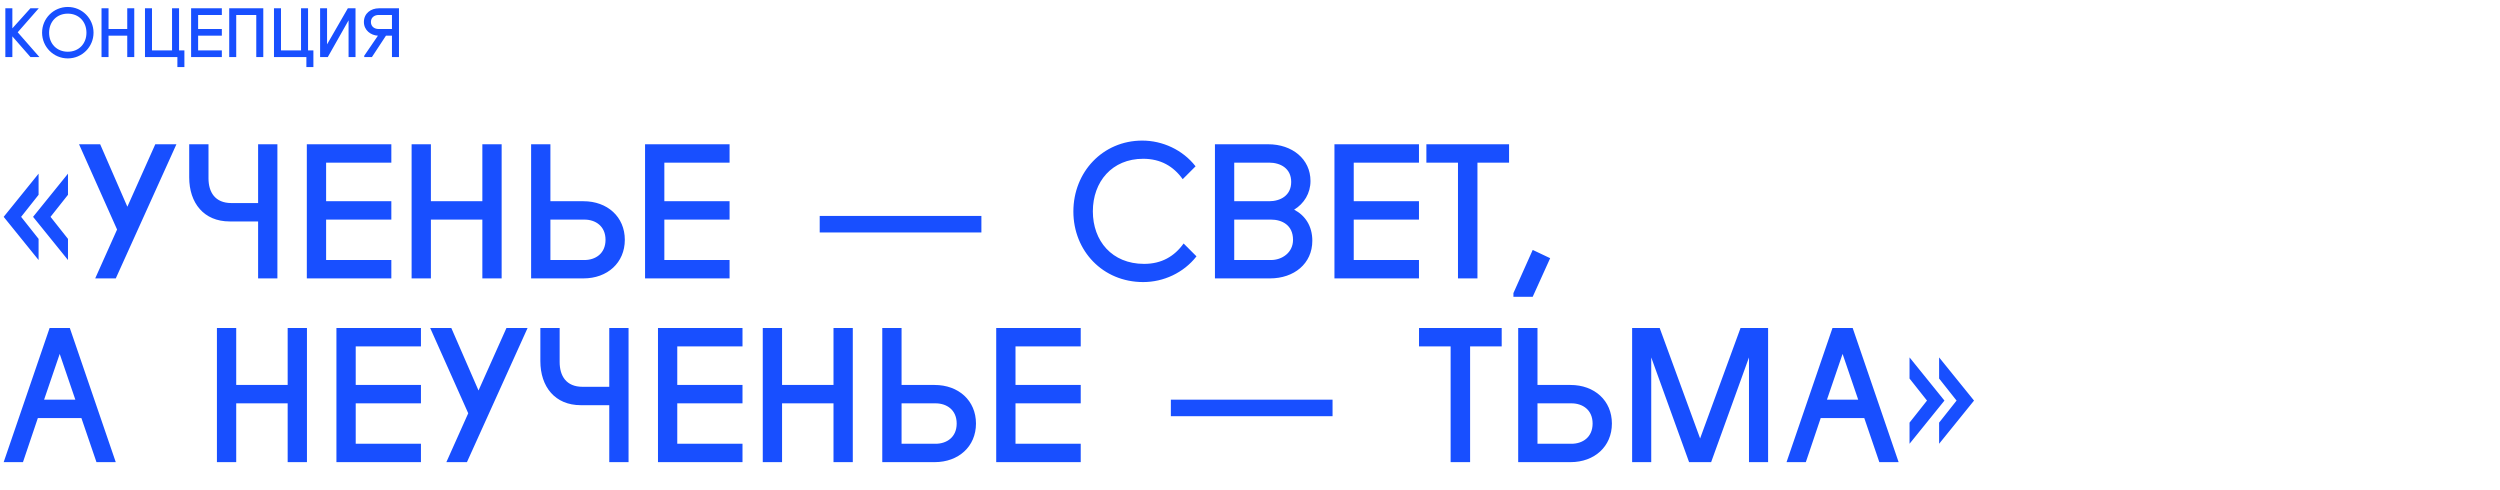 <?xml version="1.0" encoding="UTF-8"?> <svg xmlns="http://www.w3.org/2000/svg" width="1796" height="352" viewBox="0 0 1796 352" fill="none"> <path d="M21.84 5.96H27.84L12.72 23.192L28.32 41H21.888L8.88 26.12V41H3.84V5.96H8.88V20.36L21.84 5.96ZM30.233 23.48C30.233 13.256 38.489 5 48.712 5C58.937 5 67.192 13.256 67.192 23.48C67.192 33.704 58.937 41.96 48.712 41.96C38.489 41.96 30.233 33.704 30.233 23.48ZM35.273 23.528C35.273 31.4 40.792 37.16 48.712 37.16C56.633 37.16 62.105 31.4 62.105 23.528C62.105 15.56 56.633 9.8 48.712 9.8C40.792 9.8 35.273 15.56 35.273 23.528ZM91.414 20.84V5.96H96.454V41H91.414V25.64H77.974V41H72.934V5.96H77.974V20.84H91.414ZM104.153 41V5.96H109.193V36.2H123.593V5.96H128.633V36.2H132.473V48.2H127.432V41H104.153ZM137.293 41V5.96H159.373V10.76H142.333V20.84H159.373V25.64H142.333V36.2H159.373V41H137.293ZM164.668 41V5.96H189.148V41H184.108V10.76H169.708V41H164.668ZM196.824 41V5.96H201.864V36.2H216.264V5.96H221.304V36.2H225.144V48.2H220.104V41H196.824ZM234.957 5.96V31.88L249.885 5.96H255.405V41H250.413V14.6L235.485 41H229.965V5.96H234.957ZM271.506 25.64C266.466 25.4 261.426 21.8 261.426 15.8C261.426 9.56 266.466 5.96 272.226 5.96H286.626V41H281.586V25.64H277.266L267.186 41H261.666V40.04L271.506 25.64ZM271.986 20.84H281.586V10.76H271.986C269.106 10.76 266.466 12.44 266.466 15.8C266.466 19.16 269.106 20.84 271.986 20.84Z" fill="#184FFF"></path> <path d="M23.76 155.78L48.84 124.76V139.94L36.3 155.78L48.84 171.62V186.8L23.76 155.78ZM27.72 186.8L2.64 155.78L27.72 124.76V139.94L15.18 155.78L27.72 171.62V186.8ZM56.781 103.64H71.961L91.497 148.52L111.561 103.64H126.741L83.181 200H68.397L84.105 164.888L56.781 103.64ZM185.424 145.88V103.64H199.284V200H185.424V159.08H164.964C146.484 159.08 135.924 145.88 135.924 127.4V103.64H149.784V128.06C149.784 137.96 154.404 145.88 166.284 145.88H185.424ZM220.419 200V103.64H281.139V116.84H234.279V144.56H281.139V157.76H234.279V186.8H281.139V200H220.419ZM346.521 144.56V103.64H360.381V200H346.521V157.76H309.561V200H295.701V103.64H309.561V144.56H346.521ZM381.552 200V103.64H395.412V144.56H419.172C436.332 144.56 448.872 155.78 448.872 172.28C448.872 188.78 436.332 200 419.172 200H381.552ZM395.412 186.8H419.832C427.752 186.8 435.012 182.18 435.012 172.28C435.012 162.38 427.752 157.76 419.832 157.76H395.412V186.8ZM463.408 200V103.64H524.128V116.84H477.268V144.56H524.128V157.76H477.268V186.8H524.128V200H463.408ZM588.875 155.12H705.035V167H588.875V155.12ZM771.112 151.952C771.112 123.572 792.232 101 820.612 101C835.132 101 849.652 107.6 858.892 119.48L849.652 128.72C843.052 119.48 833.812 114.068 821.272 114.068C798.832 114.068 785.104 130.568 785.104 151.82C785.104 173.072 798.832 189.572 821.932 189.572C834.472 189.572 843.712 184.16 850.312 174.92L859.552 184.16C850.312 196.04 835.792 202.64 821.272 202.64C792.232 202.64 771.112 180.2 771.112 151.952ZM872.814 200V103.64H911.094C928.254 103.64 941.454 114.2 941.454 130.04C941.454 138.884 936.834 146.276 929.706 150.632C937.626 154.724 942.774 162.38 942.774 172.94C942.774 189.44 929.574 200 912.414 200H872.814ZM886.674 186.8H913.074C920.994 186.8 928.914 181.52 928.914 172.28C928.914 161.72 920.994 157.76 913.074 157.76H886.674V186.8ZM886.674 144.56H911.754C919.674 144.56 927.594 140.6 927.594 130.7C927.594 120.8 919.674 116.84 911.754 116.84H886.674V144.56ZM958.665 200V103.64H1019.39V116.84H972.525V144.56H1019.39V157.76H972.525V186.8H1019.39V200H958.665ZM1024.71 103.64H1084.11V116.84H1061.4V200H1047.41V116.84H1024.71V103.64ZM1113.64 185.48L1101.1 213.2H1087.24V210.56L1101.1 179.54L1113.64 185.48ZM16.5 332H2.64L35.64 235.64H50.16L83.16 332H69.3L58.476 300.32H27.192L16.5 332ZM54.12 287.12L42.9 254.252L31.68 287.12H54.12ZM206.657 276.56V235.64H220.517V332H206.657V289.76H169.697V332H155.837V235.64H169.697V276.56H206.657ZM241.689 332V235.64H302.409V248.84H255.549V276.56H302.409V289.76H255.549V318.8H302.409V332H241.689ZM309.05 235.64H324.23L343.766 280.52L363.83 235.64H379.01L335.45 332H320.666L336.374 296.888L309.05 235.64ZM437.693 277.88V235.64H451.553V332H437.693V291.08H417.233C398.753 291.08 388.193 277.88 388.193 259.4V235.64H402.053V260.06C402.053 269.96 406.673 277.88 418.553 277.88H437.693ZM472.689 332V235.64H533.409V248.84H486.549V276.56H533.409V289.76H486.549V318.8H533.409V332H472.689ZM598.79 276.56V235.64H612.65V332H598.79V289.76H561.83V332H547.97V235.64H561.83V276.56H598.79ZM633.822 332V235.64H647.682V276.56H671.442C688.602 276.56 701.142 287.78 701.142 304.28C701.142 320.78 688.602 332 671.442 332H633.822ZM647.682 318.8H672.102C680.022 318.8 687.282 314.18 687.282 304.28C687.282 294.38 680.022 289.76 672.102 289.76H647.682V318.8ZM715.677 332V235.64H776.397V248.84H729.537V276.56H776.397V289.76H729.537V318.8H776.397V332H715.677ZM841.144 287.12H957.304V299H841.144V287.12ZM1019.42 235.64H1078.82V248.84H1056.12V332H1042.13V248.84H1019.42V235.64ZM1090.67 332V235.64H1104.53V276.56H1128.29C1145.45 276.56 1157.99 287.78 1157.99 304.28C1157.99 320.78 1145.45 332 1128.29 332H1090.67ZM1104.53 318.8H1128.95C1136.87 318.8 1144.13 314.18 1144.13 304.28C1144.13 294.38 1136.87 289.76 1128.95 289.76H1104.53V318.8ZM1221.36 314.972L1250.4 235.64H1270.2V332H1256.47V256.76L1229.28 332H1213.44L1186.25 256.76V332H1172.52V235.64H1192.32L1221.36 314.972ZM1297.31 332H1283.45L1316.45 235.64H1330.97L1363.97 332H1350.11L1339.29 300.32H1308L1297.31 332ZM1334.93 287.12L1323.71 254.252L1312.49 287.12H1334.93ZM1371.81 256.76L1396.89 287.78L1371.81 318.8V303.62L1384.35 287.78L1371.81 271.94V256.76ZM1418.14 287.78L1393.06 318.8V303.62L1405.6 287.78L1393.06 271.94V256.76L1418.14 287.78Z" fill="#184FFF"></path> </svg> 